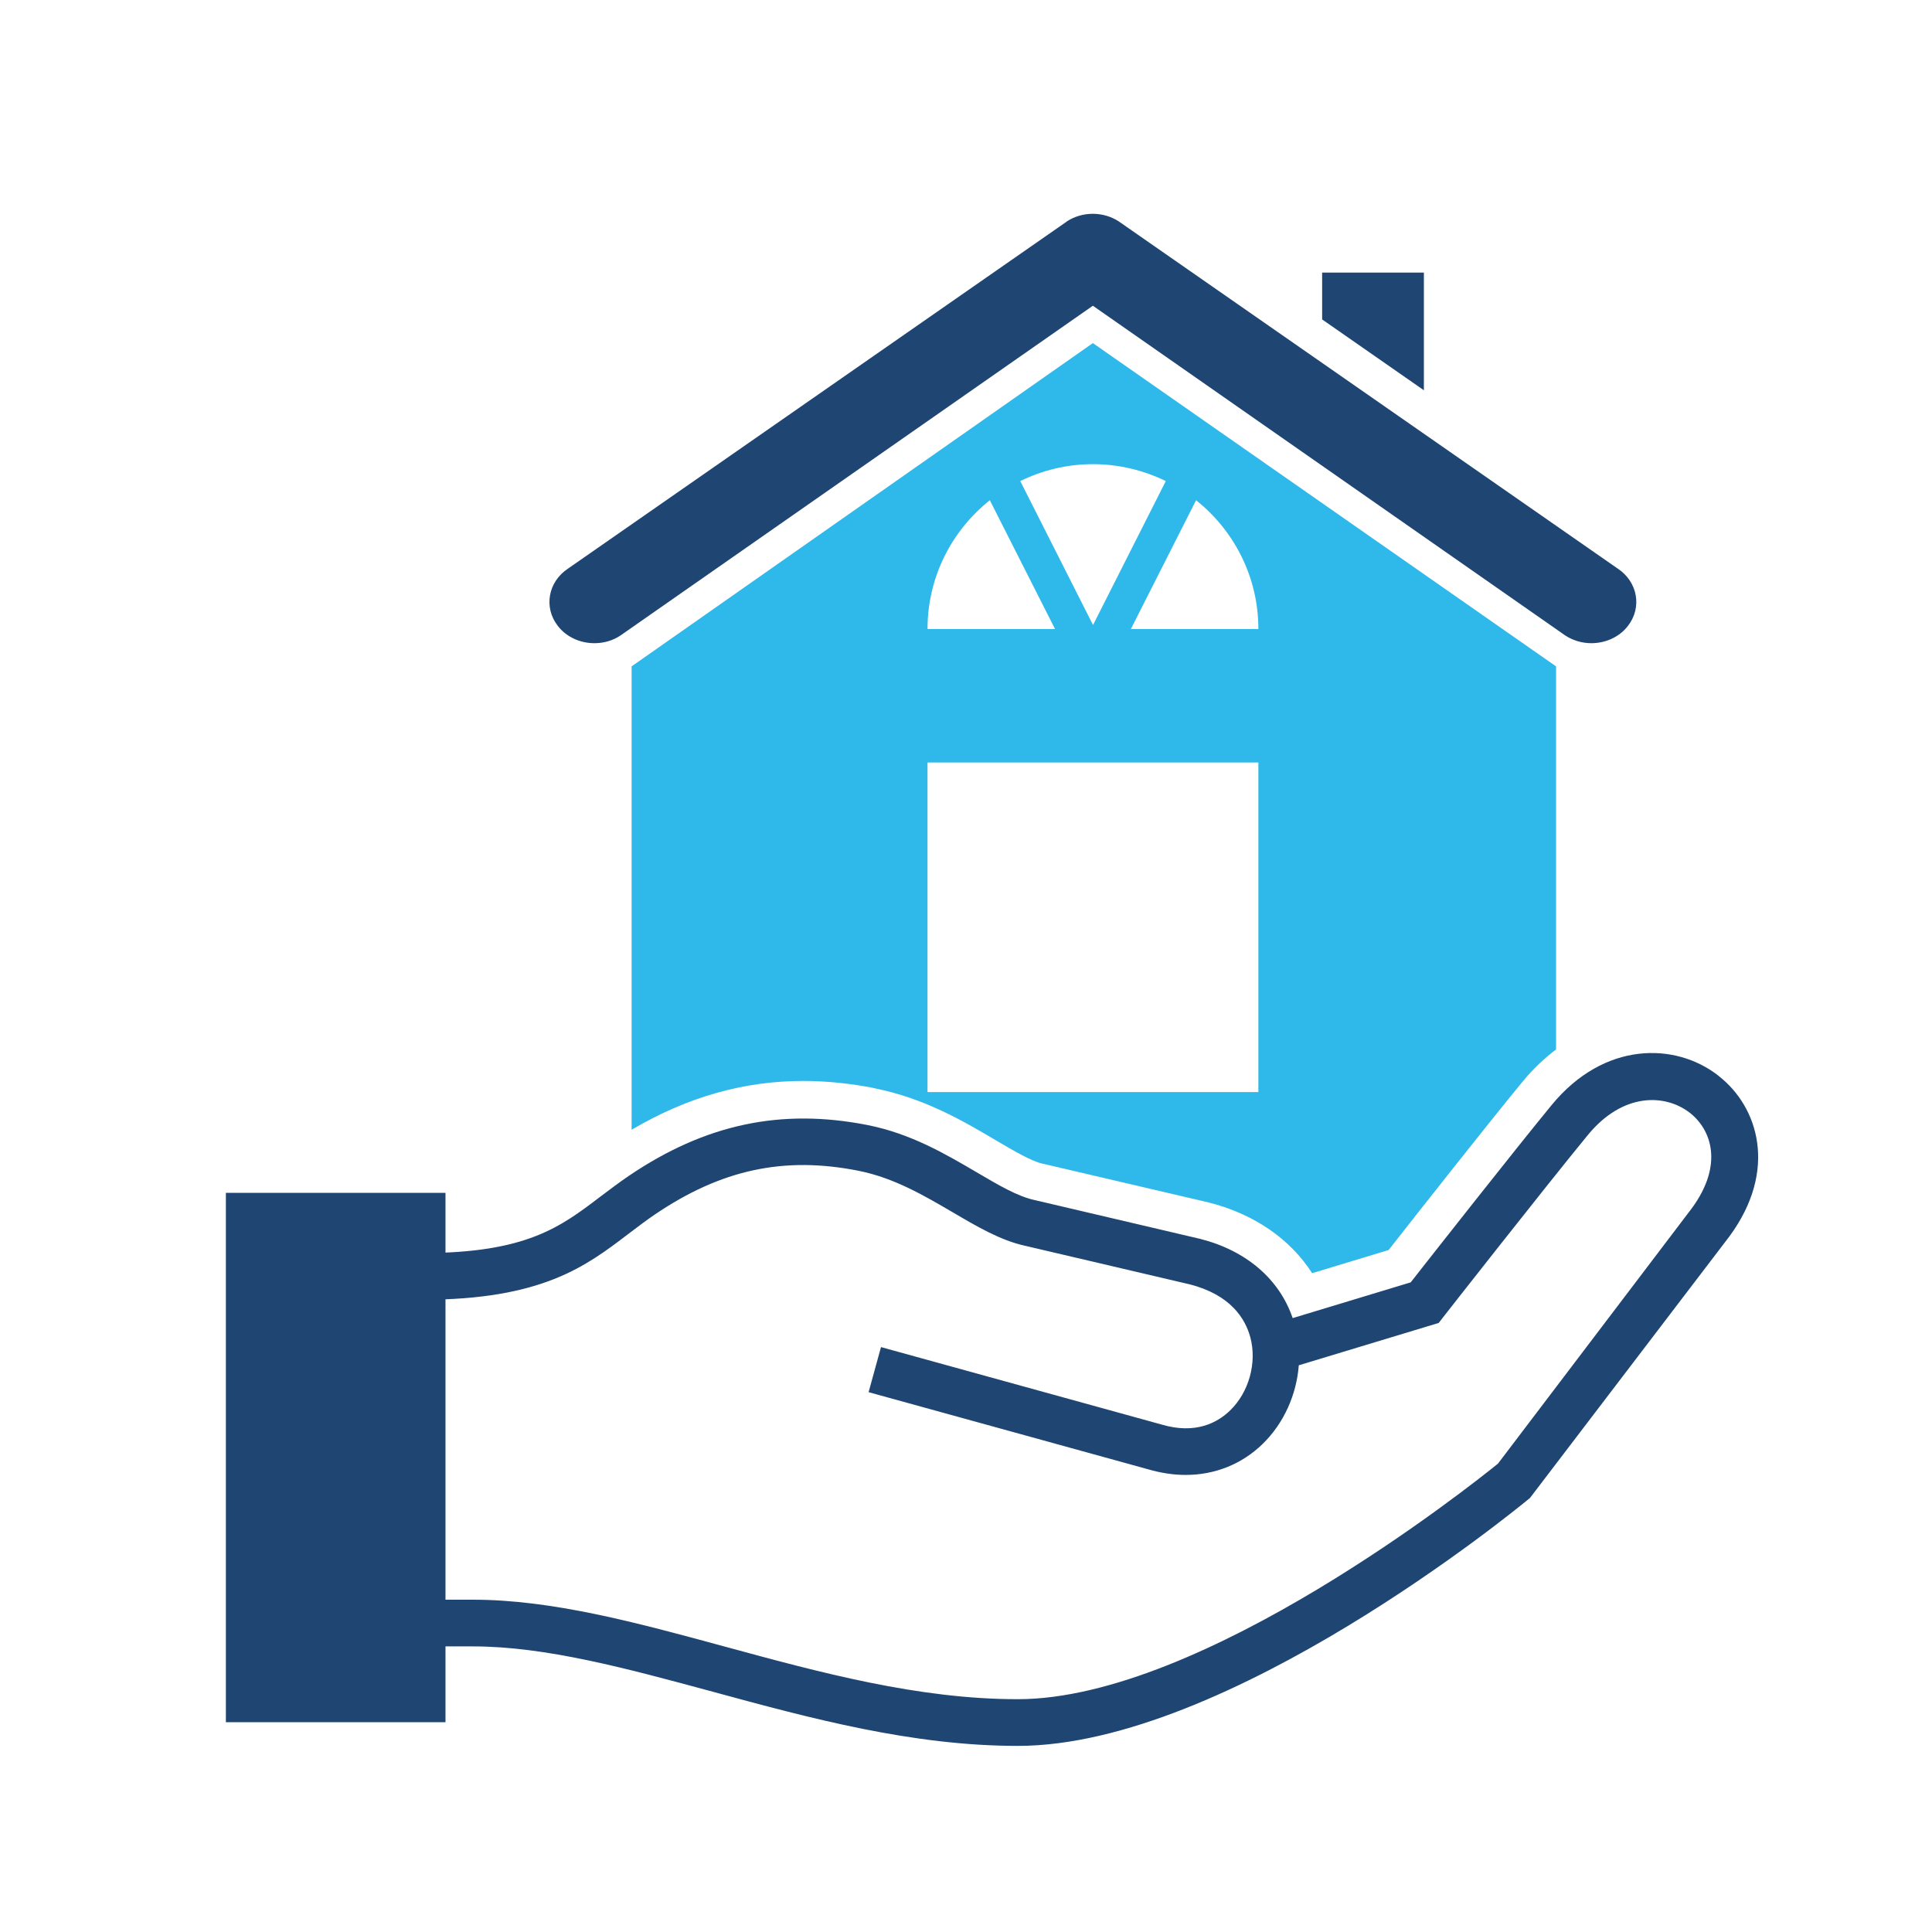 <?xml version="1.0" encoding="UTF-8"?>
<svg xmlns="http://www.w3.org/2000/svg" version="1.1" viewBox="0 0 120 120" width="120" height="120">
  <defs>
    <style>
      .cls-1 {
        fill: #2fb8ea;
      }

      .cls-2 {
        fill: #1f4573;
      }
    </style>
  </defs>
  <!-- Generator: Adobe Illustrator 28.7.2, SVG Export Plug-In . SVG Version: 1.2.0 Build 154)  -->
  <g>
    <g id="Layer_1">
      <g>
        <polygon class="cls-2" points="88.44 24.24 88.44 16.93 82.12 16.93 82.12 19.84 88.44 24.24"/>
        <path class="cls-2" d="M66.26,13.76l-30.97,21.55c-1.25.82-1.54,2.42-.64,3.57.54.7,1.4,1.07,2.27,1.07.56,0,1.13-.15,1.62-.48l29.34-20.48,29.34,20.48c.49.32,1.06.48,1.62.48.87,0,1.73-.37,2.27-1.07.9-1.15.61-2.75-.64-3.57l-30.97-21.55c-.97-.64-2.28-.64-3.25,0h0Z"/>
        <path class="cls-1" d="M54.34,67.6c3.07.61,5.51,2.04,7.47,3.2,1.16.68,2.25,1.33,2.96,1.48l10.31,2.41c2.81.71,5.05,2.26,6.42,4.39l4.75-1.44c1.67-2.13,6.21-7.9,8.34-10.48.63-.77,1.33-1.42,2.06-1.98v-23.79l-28.77-20.08-28.65,20.08v28.78c3.45-2.03,6.96-3.03,10.66-3.03,1.43,0,2.93.15,4.44.45ZM78.16,39.07h-7.92l4.05-8c2.36,1.88,3.87,4.76,3.87,8ZM67.89,28.83c1.63,0,3.16.39,4.52,1.05l-4.52,8.94-4.52-8.94c1.37-.67,2.9-1.05,4.52-1.05ZM61.48,31.07l4.05,8h-7.92c0-3.24,1.51-6.12,3.87-8ZM57.61,47.36h20.55v20.47h-20.55v-20.47Z"/>
        <path class="cls-2" d="M106.73,66.81c-2.68-2.09-7.1-2.13-10.35,1.82-2.3,2.8-7.49,9.4-8.76,11.02l-7.33,2.22c-.82-2.41-2.87-4.19-5.74-4.92l-10.28-2.41c-1.07-.23-2.25-.93-3.63-1.74-1.91-1.12-4.07-2.39-6.75-2.92-5.37-1.06-10.09-.06-14.84,3.16-.63.43-1.21.87-1.78,1.3-2.46,1.87-4.58,3.49-11.05,3.49h-1.45v2.9h1.45c7.45,0,10.17-2.08,12.81-4.09.53-.4,1.06-.81,1.65-1.21,4.12-2.79,8.02-3.63,12.65-2.71,2.2.44,4.05,1.53,5.85,2.58,1.53.9,2.97,1.74,4.46,2.07l10.24,2.4c2.57.65,3.47,2.15,3.78,3.29.42,1.58-.08,3.4-1.25,4.54-.77.75-2.14,1.52-4.3.87l-17.39-4.8-.77,2.8,17.36,4.79c.79.23,1.57.35,2.33.35,1.81,0,3.49-.66,4.79-1.93,1.32-1.29,2.1-3.06,2.24-4.88l8.69-2.63.28-.36c.06-.08,6.4-8.17,8.99-11.32,2.17-2.64,4.8-2.56,6.33-1.37,1.31,1.02,2.13,3.19.12,5.93l-12.04,15.86c-1.62,1.31-18.34,14.63-29.83,14.63-6.17,0-12.29-1.66-18.2-3.27-5.51-1.5-10.72-2.91-15.64-2.91h-4.58v2.9h4.58c4.53,0,9.56,1.37,14.88,2.81,6.1,1.66,12.41,3.37,18.97,3.37,13.07,0,31.05-14.77,31.81-15.4l12.39-16.25c3.03-4.12,1.78-8.05-.66-9.95Z"/>
        <rect class="cls-2" x="14.03" y="74.09" width="13.64" height="32.88"/>
      </g>
    </g>
  </g>
</svg>